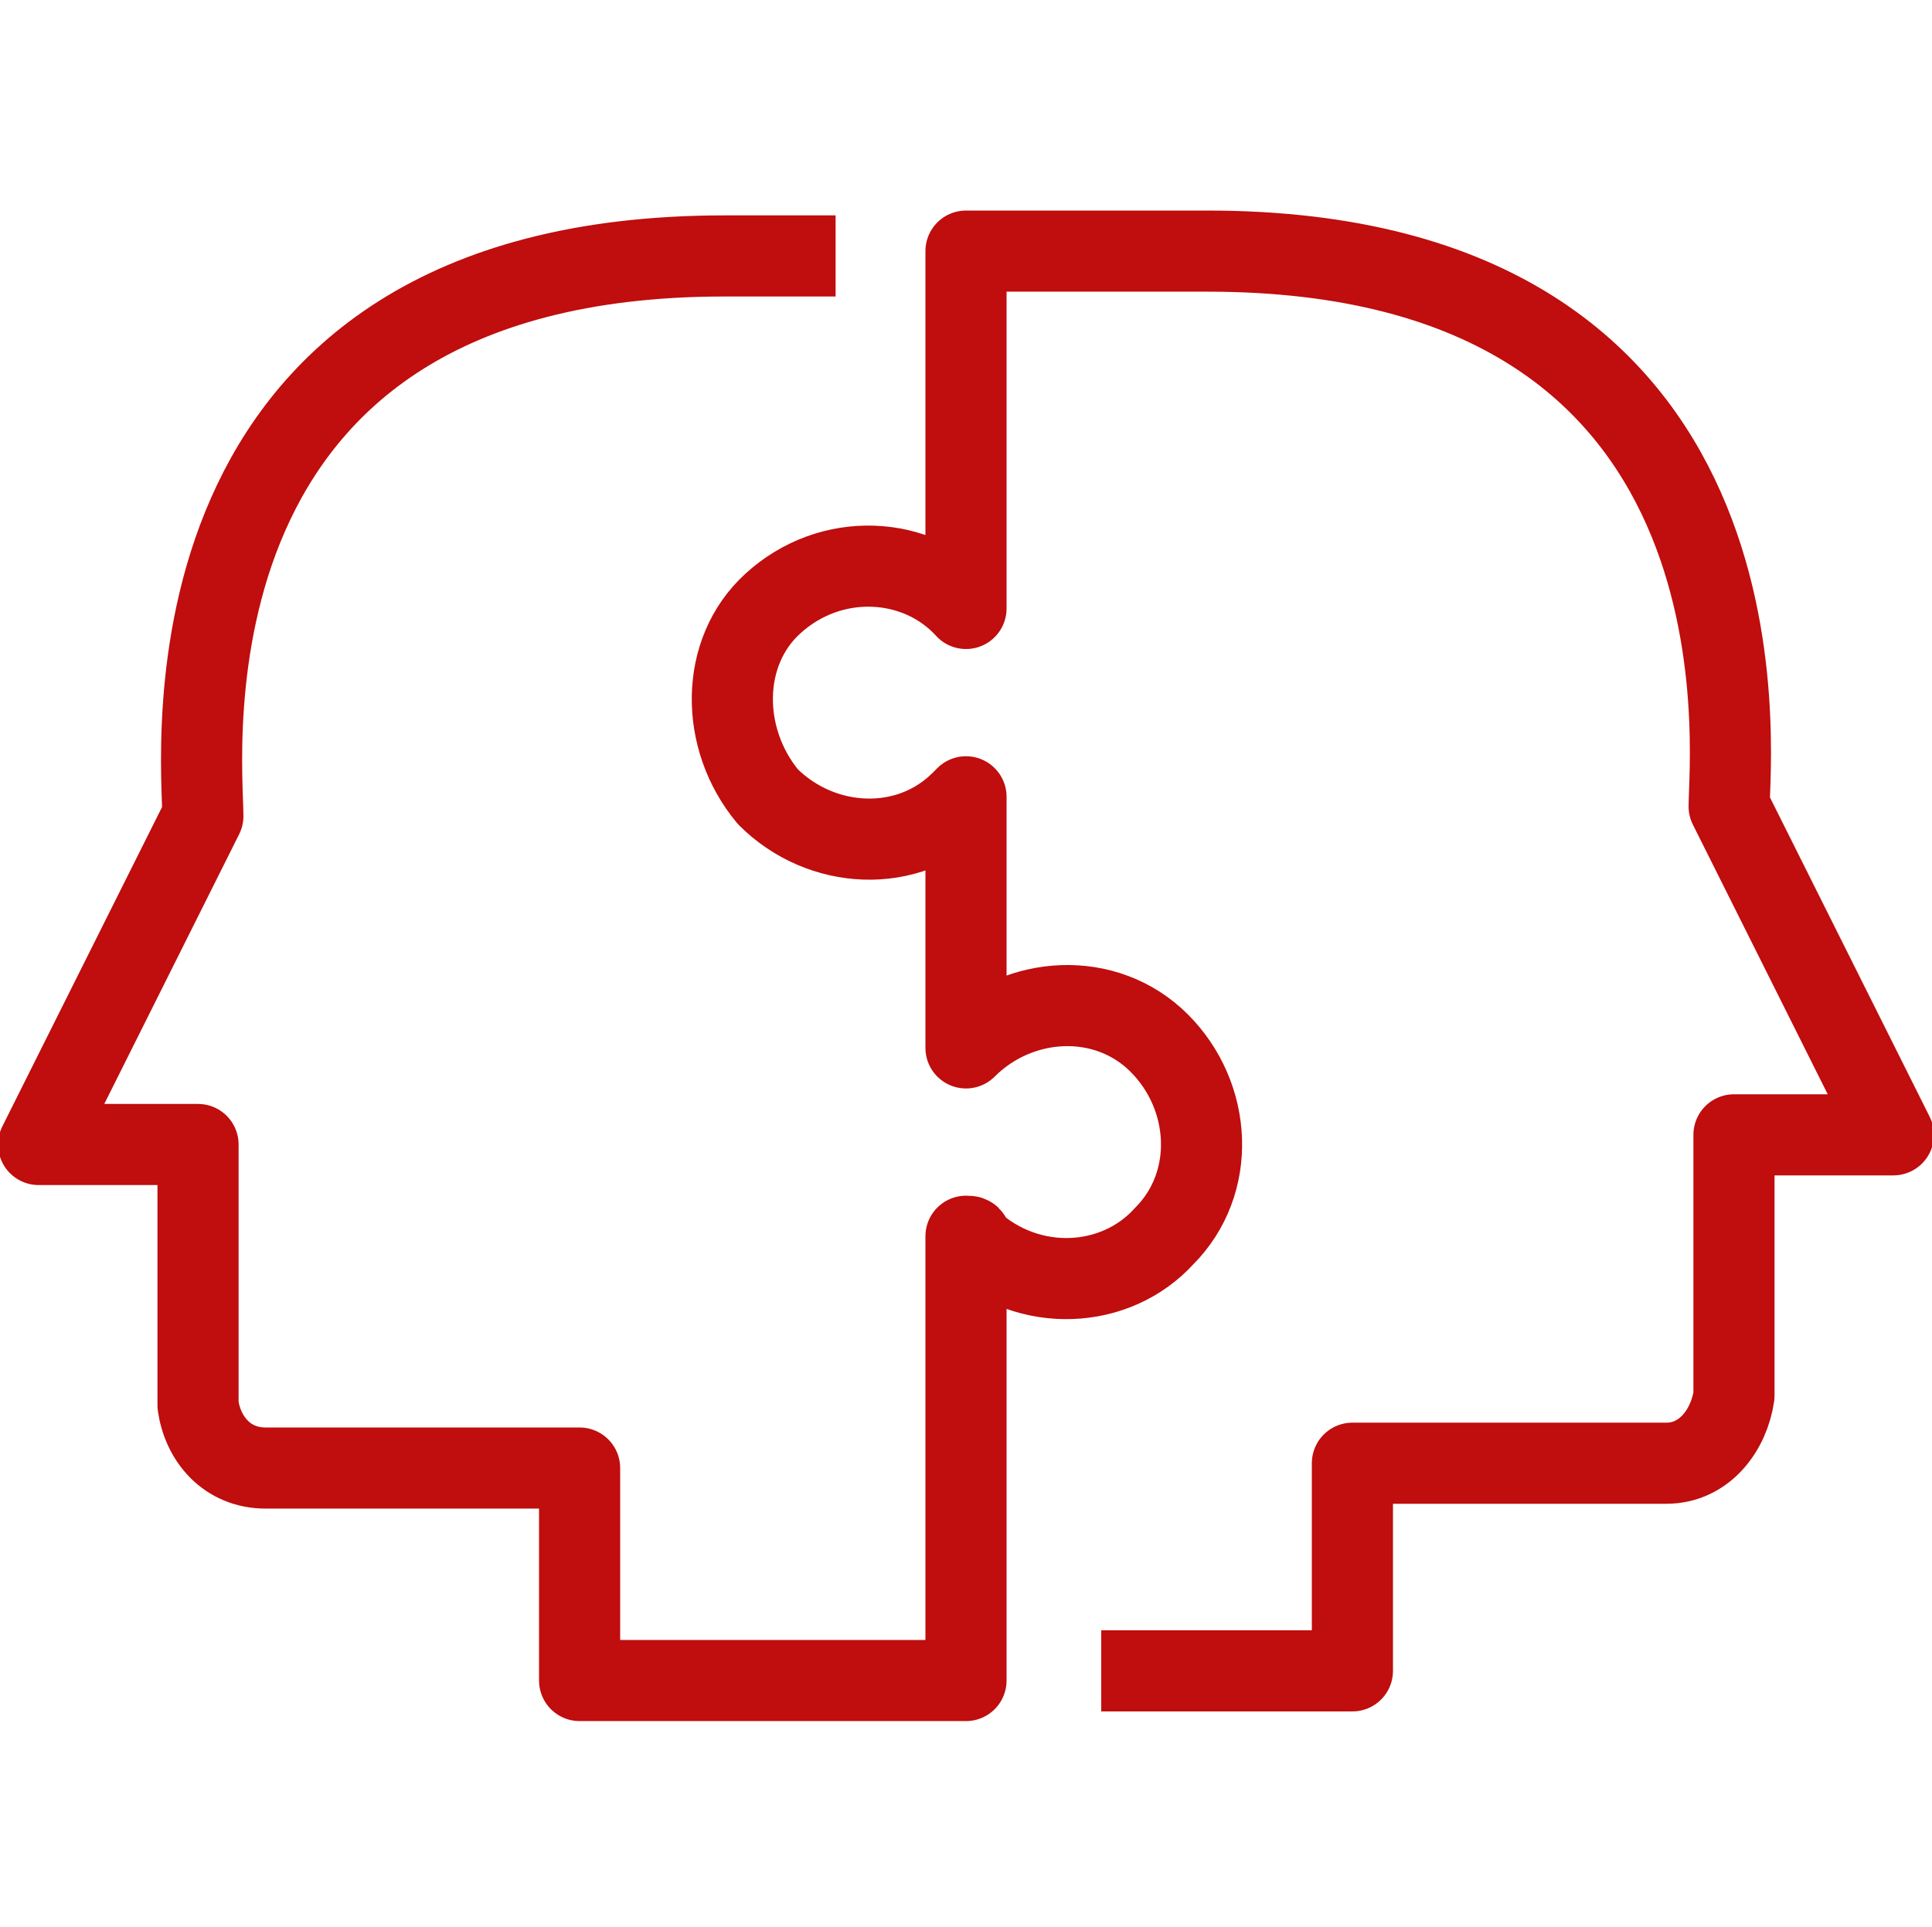 <?xml version="1.0" encoding="UTF-8"?>
<!DOCTYPE svg PUBLIC "-//W3C//DTD SVG 1.1//EN" "http://www.w3.org/Graphics/SVG/1.1/DTD/svg11.dtd">
<!-- Creator: CorelDRAW X7 -->
<svg xmlns="http://www.w3.org/2000/svg" xml:space="preserve" width="400px" height="399px" version="1.1" style="shape-rendering:geometricPrecision; text-rendering:geometricPrecision; image-rendering:optimizeQuality; fill-rule:evenodd; clip-rule:evenodd"
viewBox="0 0 400 399"
 xmlns:xlink="http://www.w3.org/1999/xlink">
 <defs>
  <style type="text/css">
   <![CDATA[
    .str0 {stroke:#C00D0D;stroke-width:16.796;stroke-linejoin:round}
    .fil0 {fill:none}
   ]]>
  </style>
 </defs>
 <g id="Layer_x0020_1">
  <g id="Layer_2">
   <path class="fil0 str0" d="M228 346l52 0 0 -43 65 0c8,0 13,-7 14,-14l0 -54 33 0 -34 -68c0,-11 11,-115 -108,-115l-50 0 0 74c-10,-11 -28,-12 -40,-1 -11,10 -11,28 -1,40 11,11 29,12 40,1 1,-1 1,-1 1,-1l0 52c11,-11 29,-12 40,-1 11,11 12,29 1,40 -10,11 -28,12 -40,1 0,-1 0,-1 -1,-1l0 92 -80 0 0 -44 -65 0c-8,0 -13,-6 -14,-13l0 -54 -33 0 34 -68c0,-12 -11,-116 108,-116l23 0"/>
  </g>
  <rect class="fil0" width="399" height="399"/>
 </g>
</svg>
